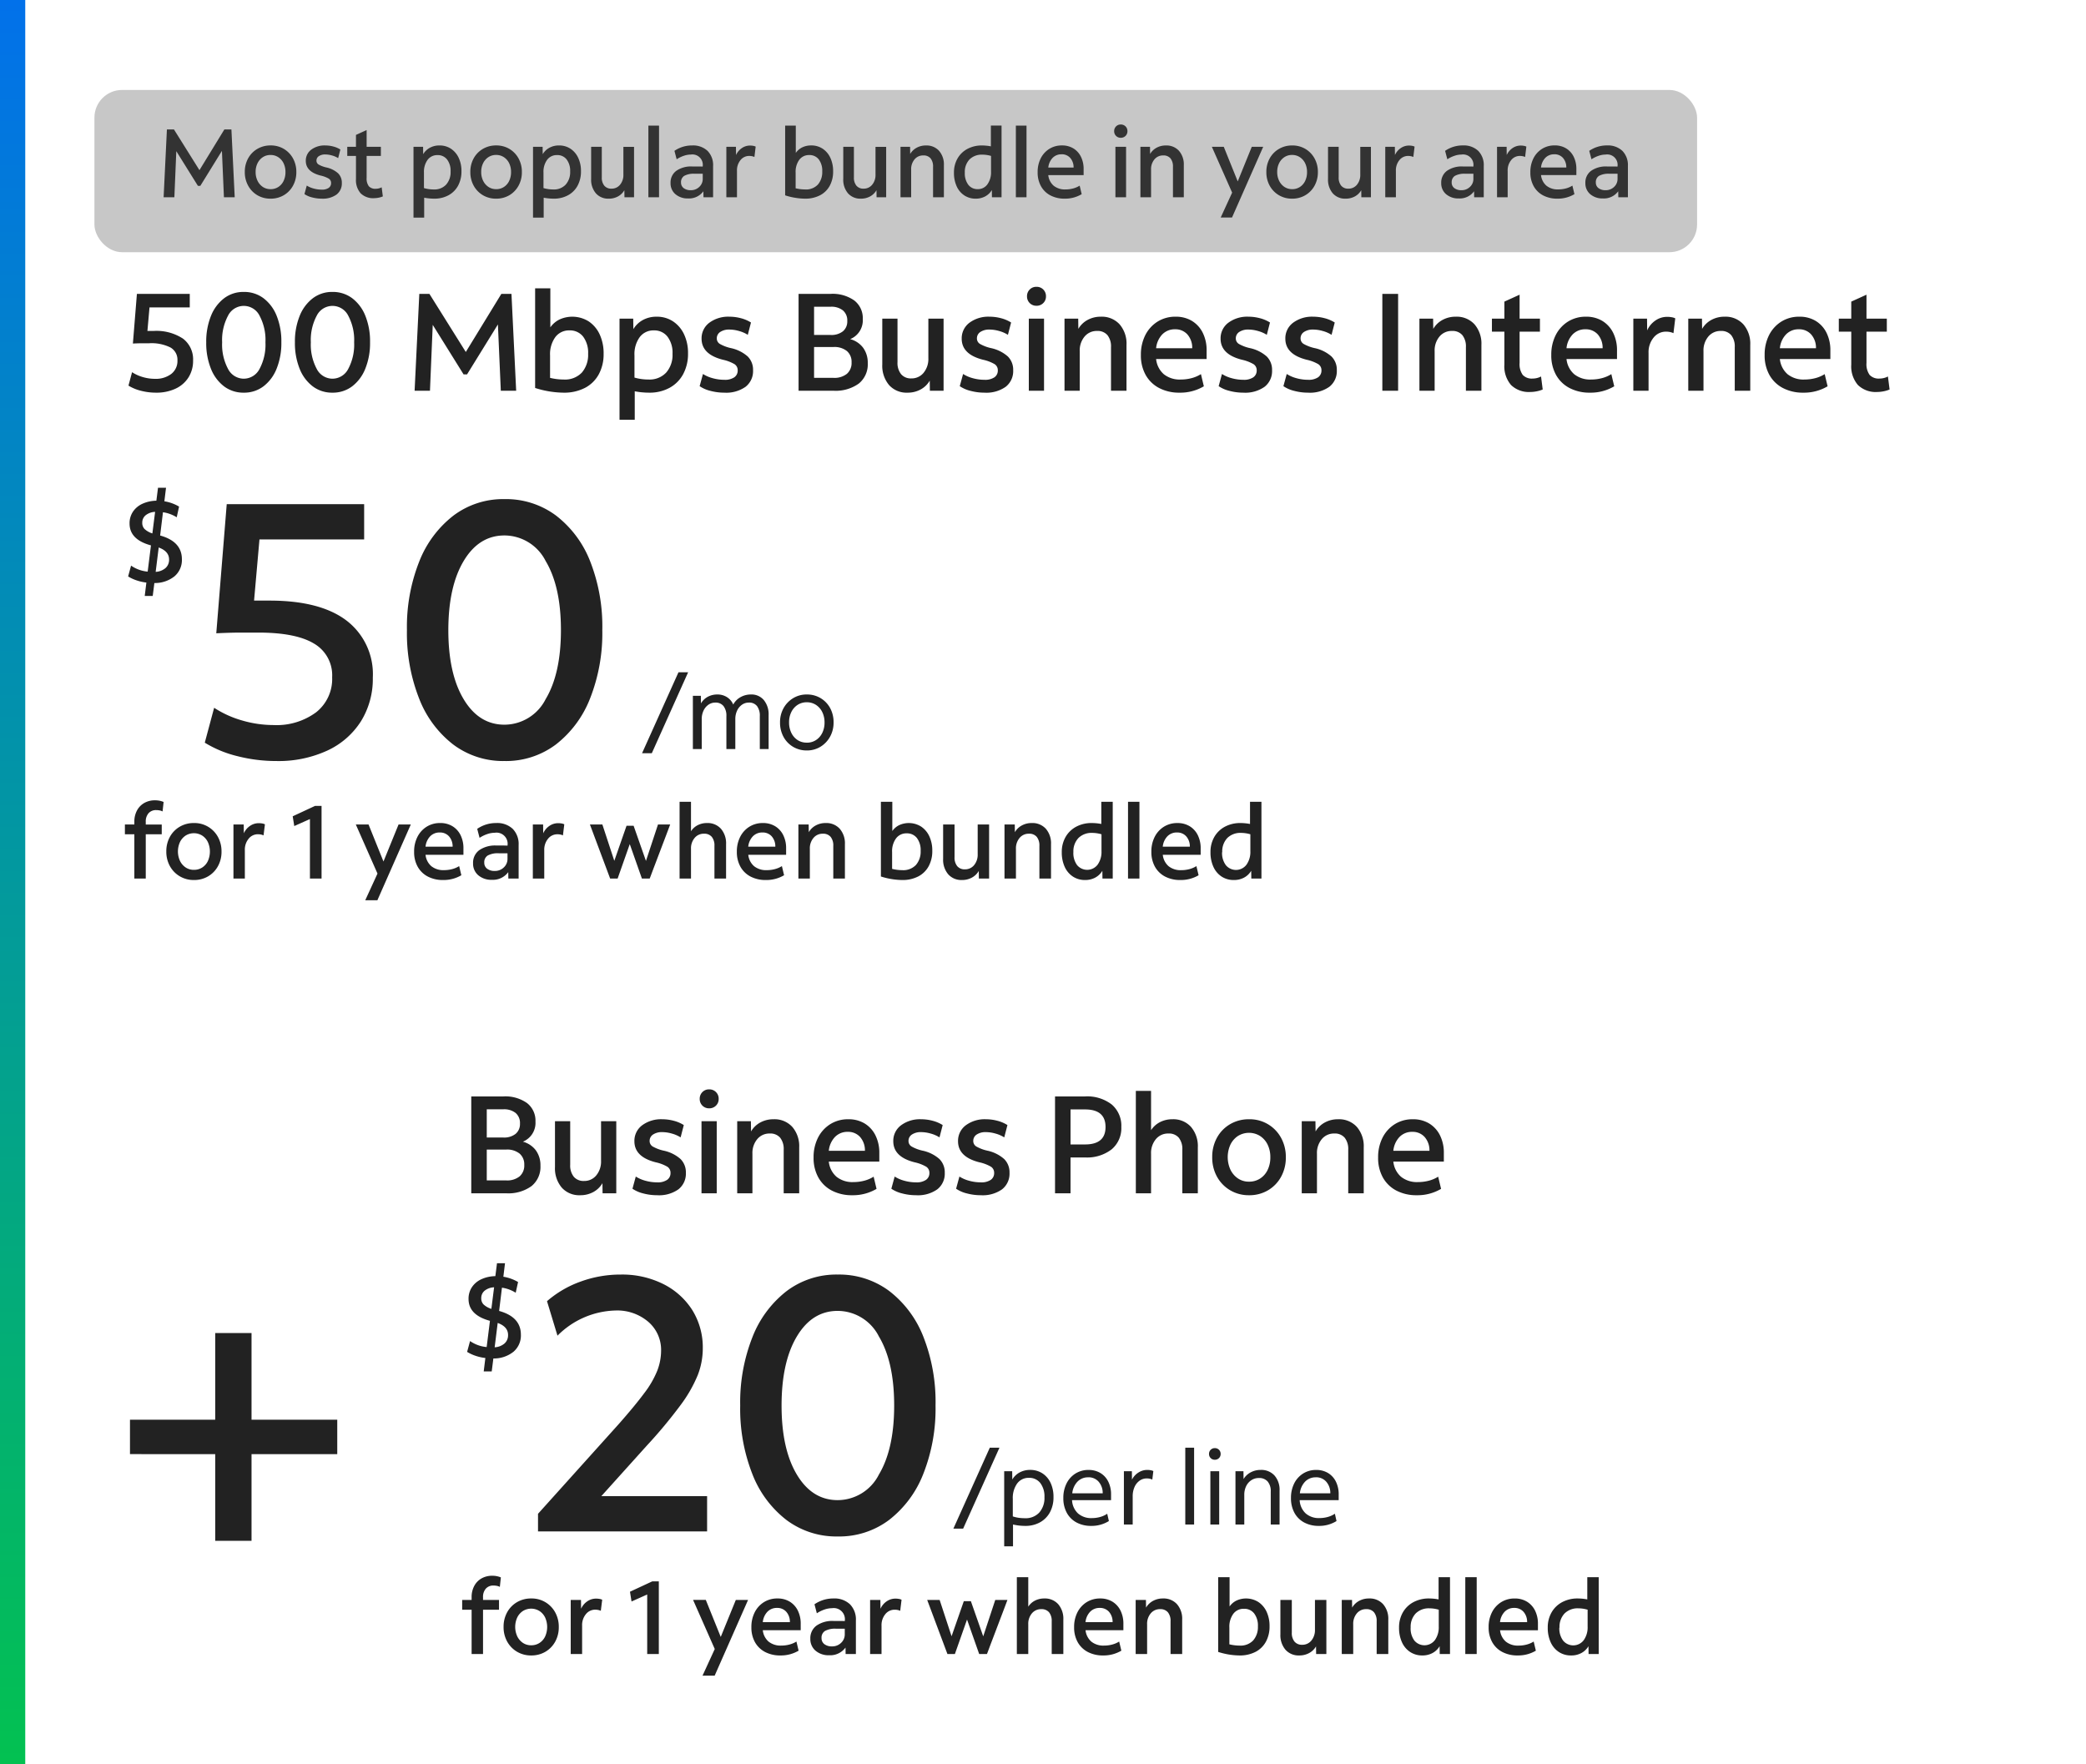 <svg xmlns="http://www.w3.org/2000/svg" xmlns:xlink="http://www.w3.org/1999/xlink" width="301.519" height="255" viewBox="0 0 301.519 255">
  <defs>
    <clipPath id="clip-path">
      <rect id="Rectangle_39742" data-name="Rectangle 39742" width="235" height="50" transform="translate(0 1071)" fill="#222"/>
    </clipPath>
    <linearGradient id="linear-gradient" x1="0.5" x2="0.5" y2="1" gradientUnits="objectBoundingBox">
      <stop offset="0" stop-color="#0271ea"/>
      <stop offset="1" stop-color="#03c151"/>
    </linearGradient>
  </defs>
  <g id="Group_71332" data-name="Group 71332" transform="translate(-2910.882 1786)">
    <g id="Copy" transform="translate(2881.15 -2140.253)">
      <g id="Group_71168" data-name="Group 71168" transform="translate(-0.249 2.94)">
        <g id="Price_Lockup" data-name="Price Lockup" transform="translate(23.5 -43)">
          <g id="Voice" transform="translate(73 -551.732)">
            <path id="Path_83891" data-name="Path 83891" d="M1.65,16V9.6H.285V8.185H1.65V7.8a3.386,3.386,0,0,1,.375-1.627A2.714,2.714,0,0,1,3.075,5.08,3.092,3.092,0,0,1,4.65,4.69a3.322,3.322,0,0,1,.637.06,3.006,3.006,0,0,1,.592.18L5.73,6.3a1.491,1.491,0,0,0-.435-.15,2.6,2.6,0,0,0-.48-.045,1.418,1.418,0,0,0-1.11.45A1.794,1.794,0,0,0,3.3,7.8v.39H5.61V9.6H3.3V16Zm8.61.21a3.927,3.927,0,0,1-2.048-.54A3.869,3.869,0,0,1,6.788,14.2a4.276,4.276,0,0,1-.517-2.115A4.276,4.276,0,0,1,6.788,9.97,3.814,3.814,0,0,1,8.212,8.507a3.97,3.97,0,0,1,2.048-.533,3.859,3.859,0,0,1,3.472,2.01A4.276,4.276,0,0,1,14.25,12.1a4.276,4.276,0,0,1-.517,2.115,3.831,3.831,0,0,1-1.417,1.462A3.959,3.959,0,0,1,10.26,16.21Zm0-1.47a2.17,2.17,0,0,0,1.2-.337,2.267,2.267,0,0,0,.818-.937,3.349,3.349,0,0,0,0-2.738,2.331,2.331,0,0,0-.818-.938,2.267,2.267,0,0,0-2.392-.007,2.352,2.352,0,0,0-.818.93,3.272,3.272,0,0,0,0,2.738,2.4,2.4,0,0,0,.818.945A2.1,2.1,0,0,0,10.26,14.74ZM15.975,16V8.185H17.46l.015,1.275a2.556,2.556,0,0,1,.885-1.065,2.217,2.217,0,0,1,1.29-.4,2.681,2.681,0,0,1,.5.045,1.27,1.27,0,0,1,.375.12L20.325,9.76a1.673,1.673,0,0,0-.4-.128,2.261,2.261,0,0,0-.413-.037,1.7,1.7,0,0,0-1.342.645,2.484,2.484,0,0,0-.548,1.665V16ZM27.03,16V7.4L24.765,8.41,24.54,7l3.225-1.5h.945V16Zm7.995,3.135,1.77-3.855-3.135-7.1H35.5l2.16,5.355L39.84,8.185h1.77l-4.83,10.95ZM46.29,16.21a4.662,4.662,0,0,1-2.22-.5,3.567,3.567,0,0,1-1.463-1.418,4.316,4.316,0,0,1-.517-2.16,4.646,4.646,0,0,1,.48-2.16A3.684,3.684,0,0,1,43.9,8.507a3.6,3.6,0,0,1,1.958-.533,3.332,3.332,0,0,1,1.77.458,3.127,3.127,0,0,1,1.17,1.282,4.213,4.213,0,0,1,.42,1.935v.915H43.74a2.519,2.519,0,0,0,.833,1.642,2.752,2.752,0,0,0,1.838.577,4.551,4.551,0,0,0,1.177-.15A3.624,3.624,0,0,0,48.6,14.2l.315,1.32A5.019,5.019,0,0,1,46.29,16.21Zm-.495-6.87a1.867,1.867,0,0,0-1.388.555,2.516,2.516,0,0,0-.667,1.5h3.915a2.185,2.185,0,0,0-.525-1.5A1.728,1.728,0,0,0,45.795,9.34Zm7.545,6.84a2.888,2.888,0,0,1-1.98-.66,2.188,2.188,0,0,1-.75-1.725A2.241,2.241,0,0,1,51.5,11.9a4,4,0,0,1,2.475-.675h.87q.375,0,.75.015v-.06a1.611,1.611,0,0,0-1.845-1.8,3.379,3.379,0,0,0-1.1.195,4.845,4.845,0,0,0-1.1.54L51.21,8.815a4.758,4.758,0,0,1,2.745-.84,3.257,3.257,0,0,1,2.385.84,3.131,3.131,0,0,1,.855,2.34V16H55.71l-.015-.93A2.734,2.734,0,0,1,53.34,16.18ZM52.23,13.7a1.054,1.054,0,0,0,.412.878,1.742,1.742,0,0,0,1.1.322,1.825,1.825,0,0,0,1.313-.51,1.658,1.658,0,0,0,.532-1.245v-.8H54.33a3.044,3.044,0,0,0-1.6.323A1.131,1.131,0,0,0,52.23,13.7ZM59.25,16V8.185h1.485L60.75,9.46a2.556,2.556,0,0,1,.885-1.065,2.217,2.217,0,0,1,1.29-.4,2.681,2.681,0,0,1,.495.045,1.27,1.27,0,0,1,.375.12L63.6,9.76a1.673,1.673,0,0,0-.4-.128A2.261,2.261,0,0,0,62.79,9.6a1.7,1.7,0,0,0-1.343.645A2.484,2.484,0,0,0,60.9,11.9V16Zm11.175,0L67.5,8.185h1.8l1.725,5.25,1.77-5.07h1.02L75.6,13.45l1.74-5.265H79.1q-.075.2-.292.78t-.533,1.41q-.315.825-.653,1.717t-.652,1.717q-.315.825-.533,1.41T76.14,16H75.015L73.26,11.02,71.505,16ZM80.46,16V4.9h1.65V9.16a2.532,2.532,0,0,1,.975-.878,2.884,2.884,0,0,1,1.335-.307,2.578,2.578,0,0,1,2.018.825,3.217,3.217,0,0,1,.743,2.235V16H85.5V11.275a1.969,1.969,0,0,0-.382-1.3,1.392,1.392,0,0,0-1.132-.457,1.7,1.7,0,0,0-1.35.608,2.334,2.334,0,0,0-.525,1.582V16Zm12.48.21a4.662,4.662,0,0,1-2.22-.5,3.568,3.568,0,0,1-1.463-1.418,4.316,4.316,0,0,1-.518-2.16,4.646,4.646,0,0,1,.48-2.16,3.684,3.684,0,0,1,1.327-1.462A3.6,3.6,0,0,1,92.5,7.975a3.332,3.332,0,0,1,1.77.458,3.127,3.127,0,0,1,1.17,1.282,4.213,4.213,0,0,1,.42,1.935v.915H90.39a2.519,2.519,0,0,0,.833,1.642,2.752,2.752,0,0,0,1.837.577,4.551,4.551,0,0,0,1.178-.15A3.624,3.624,0,0,0,95.25,14.2l.315,1.32A5.019,5.019,0,0,1,92.94,16.21Zm-.5-6.87a1.867,1.867,0,0,0-1.387.555,2.516,2.516,0,0,0-.668,1.5h3.915a2.185,2.185,0,0,0-.525-1.5A1.728,1.728,0,0,0,92.445,9.34ZM97.635,16V8.185H99.12l.015,1.11a2.578,2.578,0,0,1,1-.968,2.941,2.941,0,0,1,1.448-.352,2.6,2.6,0,0,1,2.025.825,3.2,3.2,0,0,1,.75,2.235V16h-1.68V11.275a1.969,1.969,0,0,0-.382-1.3,1.392,1.392,0,0,0-1.132-.457,1.7,1.7,0,0,0-1.35.608,2.334,2.334,0,0,0-.525,1.582V16Zm14.985.21a10.41,10.41,0,0,1-3.06-.51V4.9h1.65V9.13a2.617,2.617,0,0,1,1-.855,3.346,3.346,0,0,1,3.173.218,3.409,3.409,0,0,1,1.185,1.417,4.881,4.881,0,0,1,.42,2.085,4.563,4.563,0,0,1-.518,2.212,3.6,3.6,0,0,1-1.493,1.477A4.906,4.906,0,0,1,112.62,16.21Zm.03-1.425a2.514,2.514,0,0,0,1.98-.757A2.943,2.943,0,0,0,115.305,12a2.9,2.9,0,0,0-.54-1.86,1.8,1.8,0,0,0-1.485-.675,1.843,1.843,0,0,0-1.53.727,3.142,3.142,0,0,0-.57,1.988V14.6A6.16,6.16,0,0,0,112.65,14.785Zm8.64,1.425a2.537,2.537,0,0,1-2-.825,3.238,3.238,0,0,1-.735-2.235V8.185h1.65V12.91a1.943,1.943,0,0,0,.39,1.3,1.378,1.378,0,0,0,1.11.457,1.665,1.665,0,0,0,1.327-.608,2.356,2.356,0,0,0,.518-1.582V8.185h1.65V16H123.72l-.015-1.1a2.538,2.538,0,0,1-.99.96A2.918,2.918,0,0,1,121.29,16.21Zm6.135-.21V8.185h1.485l.015,1.11a2.578,2.578,0,0,1,1-.968,2.941,2.941,0,0,1,1.447-.352A2.6,2.6,0,0,1,133.4,8.8a3.2,3.2,0,0,1,.75,2.235V16h-1.68V11.275a1.969,1.969,0,0,0-.382-1.3,1.392,1.392,0,0,0-1.133-.457,1.7,1.7,0,0,0-1.35.608,2.334,2.334,0,0,0-.525,1.582V16Zm11.655.21a3.15,3.15,0,0,1-1.77-.5,3.3,3.3,0,0,1-1.185-1.41,4.97,4.97,0,0,1-.42-2.108,4.331,4.331,0,0,1,.548-2.2,3.837,3.837,0,0,1,1.53-1.485,4.7,4.7,0,0,1,2.272-.533,7.588,7.588,0,0,1,1.365.135V4.9h1.65V16h-1.485l-.015-1.125a2.658,2.658,0,0,1-1.035.99A3.036,3.036,0,0,1,139.08,16.21Zm-1.7-4.02a2.933,2.933,0,0,0,.54,1.868,1.9,1.9,0,0,0,2.962-.06,3.185,3.185,0,0,0,.563-1.973V9.6a4.793,4.793,0,0,0-1.335-.2,2.675,2.675,0,0,0-2,.743A2.8,2.8,0,0,0,137.385,12.19Zm7.9,3.81V4.9h1.65V16Zm7.575.21a4.662,4.662,0,0,1-2.22-.5,3.567,3.567,0,0,1-1.462-1.418,4.316,4.316,0,0,1-.518-2.16,4.646,4.646,0,0,1,.48-2.16,3.684,3.684,0,0,1,1.327-1.462,3.6,3.6,0,0,1,1.958-.533,3.332,3.332,0,0,1,1.77.458,3.127,3.127,0,0,1,1.17,1.282,4.213,4.213,0,0,1,.42,1.935v.915h-5.475a2.519,2.519,0,0,0,.833,1.642,2.752,2.752,0,0,0,1.837.577,4.551,4.551,0,0,0,1.178-.15,3.624,3.624,0,0,0,1.012-.435l.315,1.32A5.019,5.019,0,0,1,152.865,16.21Zm-.5-6.87a1.867,1.867,0,0,0-1.387.555,2.516,2.516,0,0,0-.667,1.5h3.915a2.185,2.185,0,0,0-.525-1.5A1.728,1.728,0,0,0,152.37,9.34Zm8.22,6.87a3.15,3.15,0,0,1-1.77-.5,3.3,3.3,0,0,1-1.185-1.41,4.97,4.97,0,0,1-.42-2.108,4.331,4.331,0,0,1,.548-2.2,3.837,3.837,0,0,1,1.53-1.485,4.7,4.7,0,0,1,2.272-.533,7.588,7.588,0,0,1,1.365.135V4.9h1.65V16H163.1l-.015-1.125a2.658,2.658,0,0,1-1.035.99A3.036,3.036,0,0,1,160.59,16.21Zm-1.7-4.02a2.933,2.933,0,0,0,.54,1.868A1.9,1.9,0,0,0,162.4,14a3.185,3.185,0,0,0,.563-1.973V9.6a4.793,4.793,0,0,0-1.335-.2,2.675,2.675,0,0,0-2,.743A2.8,2.8,0,0,0,158.9,12.19Z" transform="translate(0 1169.11)" fill="#222"/>
            <g id="Price_component" data-name="Price component" transform="translate(0 1123.8)">
              <g id="Group_59582" data-name="Group 59582" transform="translate(0 1.5)">
                <g id="Mask_Group_28890" data-name="Mask Group 28890" transform="translate(0 -1072.5)" clip-path="url(#clip-path)">
                  <g id="Group_59580" data-name="Group 59580" transform="translate(0 1060.594)">
                    <path id="_99_mo_for_24_mos_" data-name="99/mo for 24 mos*" d="M.285.6,5.55-11.1H6.945L1.695.6ZM7.631,3.15V-7.7H8.786l.015,1.2A2.747,2.747,0,0,1,9.859-7.523a3.1,3.1,0,0,1,1.523-.368,3.176,3.176,0,0,1,1.778.5,3.3,3.3,0,0,1,1.177,1.372,4.694,4.694,0,0,1,.42,2.048,4.529,4.529,0,0,1-.51,2.2A3.629,3.629,0,0,1,12.821-.323,4.284,4.284,0,0,1,10.676.2,7.807,7.807,0,0,1,8.906,0V3.15ZM8.876-3.7V-1.17a5.039,5.039,0,0,0,.855.2,6.582,6.582,0,0,0,.9.06,2.669,2.669,0,0,0,2.07-.818,3.169,3.169,0,0,0,.75-2.227,3.177,3.177,0,0,0-.6-2.04,2,2,0,0,0-1.65-.75,2.029,2.029,0,0,0-1.695.818A3.563,3.563,0,0,0,8.876-3.7ZM20.2.2A4.365,4.365,0,0,1,18.075-.3a3.445,3.445,0,0,1-1.4-1.4,4.365,4.365,0,0,1-.495-2.122,4.607,4.607,0,0,1,.465-2.115,3.549,3.549,0,0,1,1.29-1.432,3.482,3.482,0,0,1,1.89-.518,3.251,3.251,0,0,1,1.71.443A2.989,2.989,0,0,1,22.673-6.2a4.093,4.093,0,0,1,.405,1.868v.81h-5.64a2.8,2.8,0,0,0,.855,1.913,2.85,2.85,0,0,0,1.995.683,4.512,4.512,0,0,0,1.193-.157,3.472,3.472,0,0,0,1.042-.473L22.763-.5A4.709,4.709,0,0,1,20.2.2Zm-.42-7.02a2.087,2.087,0,0,0-1.56.63,2.846,2.846,0,0,0-.75,1.68h4.4a2.471,2.471,0,0,0-.585-1.673A1.916,1.916,0,0,0,19.778-6.825ZM24.934,0V-7.7h1.155L26.1-6.48a2.567,2.567,0,0,1,.915-1.02,2.348,2.348,0,0,1,1.305-.39,2.561,2.561,0,0,1,.487.045,1.5,1.5,0,0,1,.383.12l-.15,1.23a1.859,1.859,0,0,0-.81-.165,1.747,1.747,0,0,0-1.035.33,2.192,2.192,0,0,0-.727.915,3.268,3.268,0,0,0-.263,1.35V0Zm8.873,0V-11.1h1.275V0Zm4.271-9.36a.814.814,0,0,1-.6-.24.814.814,0,0,1-.24-.6.814.814,0,0,1,.24-.6.814.814,0,0,1,.6-.24.814.814,0,0,1,.6.24.814.814,0,0,1,.24.6.814.814,0,0,1-.24.6A.814.814,0,0,1,38.078-9.36ZM37.433,0V-7.7h1.275V0ZM41.06,0V-7.7h1.155L42.23-6.57a2.659,2.659,0,0,1,1.028-.968A3,3,0,0,1,44.7-7.89a2.572,2.572,0,0,1,1.995.8A3.108,3.108,0,0,1,47.435-4.9V0H46.16V-4.755a2.154,2.154,0,0,0-.442-1.455,1.606,1.606,0,0,0-1.283-.51,1.925,1.925,0,0,0-1.08.315,2.138,2.138,0,0,0-.75.862,2.831,2.831,0,0,0-.27,1.267V0ZM53.1.2A4.365,4.365,0,0,1,50.979-.3a3.445,3.445,0,0,1-1.4-1.4,4.365,4.365,0,0,1-.495-2.122,4.607,4.607,0,0,1,.465-2.115,3.549,3.549,0,0,1,1.29-1.432,3.482,3.482,0,0,1,1.89-.518,3.251,3.251,0,0,1,1.71.443A2.989,2.989,0,0,1,55.576-6.2a4.093,4.093,0,0,1,.405,1.868v.81h-5.64A2.8,2.8,0,0,0,51.2-1.613a2.85,2.85,0,0,0,1.995.683,4.512,4.512,0,0,0,1.193-.157,3.472,3.472,0,0,0,1.042-.473L55.666-.5A4.709,4.709,0,0,1,53.1.2Zm-.42-7.02a2.087,2.087,0,0,0-1.56.63,2.846,2.846,0,0,0-.75,1.68h4.4a2.471,2.471,0,0,0-.585-1.673A1.916,1.916,0,0,0,52.681-6.825Z" transform="translate(71 53)" fill="#222"/>
                    <path id="_21" data-name="21" d="M1.248,0V-2.548L12.9-15.5q2.34-2.652,3.692-4.472a13.859,13.859,0,0,0,1.9-3.276,8.11,8.11,0,0,0,.546-2.86,5.346,5.346,0,0,0-1.846-4.186,6.9,6.9,0,0,0-4.758-1.638,12.228,12.228,0,0,0-8.372,3.64L2.548-33.28A15.21,15.21,0,0,1,7.41-36.114a16.8,16.8,0,0,1,5.8-1.014A13.28,13.28,0,0,1,19.37-35.75a10.517,10.517,0,0,1,4.186,3.77,10.211,10.211,0,0,1,1.508,5.564,10.6,10.6,0,0,1-.728,3.822,19.781,19.781,0,0,1-2.47,4.316,69.894,69.894,0,0,1-4.914,5.9L10.4-5.1H25.688V0ZM44.564.728A12.012,12.012,0,0,1,37.18-1.638a15.383,15.383,0,0,1-4.94-6.63A25.79,25.79,0,0,1,30.472-18.2a25.642,25.642,0,0,1,1.768-9.88,15.572,15.572,0,0,1,4.94-6.656,11.925,11.925,0,0,1,7.384-2.392A12.093,12.093,0,0,1,52-34.762a15.4,15.4,0,0,1,4.94,6.6A25.743,25.743,0,0,1,58.708-18.2,25.642,25.642,0,0,1,56.94-8.32,15.572,15.572,0,0,1,52-1.664,12,12,0,0,1,44.564.728Zm0-5.252a6.7,6.7,0,0,0,5.954-3.692q2.21-3.692,2.21-9.984t-2.21-9.984a6.7,6.7,0,0,0-5.954-3.692q-3.692,0-5.9,3.692T36.452-18.2q0,6.292,2.21,9.984T44.564-4.524Z" transform="translate(10 54)" fill="#222"/>
                    <path id="_" data-name="$" d="M3.4,1.87,3.638-.068A6.7,6.7,0,0,1,2.2-.391,5.742,5.742,0,0,1,1-.952l.425-1.564a4.966,4.966,0,0,0,2.4.867L4.3-5.44Q1.207-6.273,1.207-8.6a3.006,3.006,0,0,1,.484-1.7,3.274,3.274,0,0,1,1.36-1.148,5.031,5.031,0,0,1,2.031-.45l.238-1.87H6.477l-.238,1.955a6.088,6.088,0,0,1,2.125.765L8.024-9.5a5.12,5.12,0,0,0-1.989-.731L5.627-6.868Q8.772-6,8.772-3.434A3.081,3.081,0,0,1,7.7-.969,4.521,4.521,0,0,1,4.794,0L4.556,1.87ZM3.043-8.7a1.242,1.242,0,0,0,.332.893,2.966,2.966,0,0,0,1.13.638L4.9-10.285a2.339,2.339,0,0,0-1.36.484A1.365,1.365,0,0,0,3.043-8.7ZM6.919-3.4q0-1.19-1.5-1.734L4.981-1.615a2.375,2.375,0,0,0,1.428-.553A1.593,1.593,0,0,0,6.919-3.4Z" transform="translate(0 29)" fill="#222"/>
                  </g>
                </g>
              </g>
            </g>
            <path id="Path_83889" data-name="Path 83889" d="M1.6,21V7H6.24a5.408,5.408,0,0,1,3.42.96,3.217,3.217,0,0,1,1.22,2.68,2.926,2.926,0,0,1-1.82,2.9,3.459,3.459,0,0,1,1.88,1.26,3.652,3.652,0,0,1,.66,2.22,3.561,3.561,0,0,1-1.29,2.94A5.715,5.715,0,0,1,6.64,21ZM6.24,8.86H3.84v4.08h2.4a2.671,2.671,0,0,0,1.77-.53,1.84,1.84,0,0,0,.63-1.49,1.887,1.887,0,0,0-.63-1.53A2.671,2.671,0,0,0,6.24,8.86Zm.42,5.82H3.84v4.46H6.66a2.872,2.872,0,0,0,1.92-.58,2.062,2.062,0,0,0,.68-1.66,2.038,2.038,0,0,0-.68-1.64A2.872,2.872,0,0,0,6.66,14.68Zm10.68,6.6a3.382,3.382,0,0,1-2.66-1.1,4.317,4.317,0,0,1-.98-2.98V10.58h2.2v6.3a2.59,2.59,0,0,0,.52,1.73,1.838,1.838,0,0,0,1.48.61,2.22,2.22,0,0,0,1.77-.81,3.141,3.141,0,0,0,.69-2.11V10.58h2.2V21H20.58l-.02-1.46a3.384,3.384,0,0,1-1.32,1.28A3.89,3.89,0,0,1,17.34,21.28Zm11.14,0a7.844,7.844,0,0,1-2.02-.26,4.726,4.726,0,0,1-1.56-.68l.48-1.76a5,5,0,0,0,1.41.61,6.3,6.3,0,0,0,1.69.23,2.4,2.4,0,0,0,1.43-.36,1.171,1.171,0,0,0,.49-1,1.033,1.033,0,0,0-.46-.9,5.776,5.776,0,0,0-1.68-.64q-3.08-.78-3.08-3.04a2.8,2.8,0,0,1,1.11-2.3,4.58,4.58,0,0,1,2.93-.88,6.418,6.418,0,0,1,1.65.22,5.036,5.036,0,0,1,1.45.62l-.46,1.78a4.575,4.575,0,0,0-1.26-.55,5.072,5.072,0,0,0-1.38-.21,2.287,2.287,0,0,0-1.35.35,1.089,1.089,0,0,0-.49.93.92.92,0,0,0,.45.8,5.747,5.747,0,0,0,1.59.6,5.336,5.336,0,0,1,2.43,1.21,2.693,2.693,0,0,1,.77,1.99,2.867,2.867,0,0,1-1.08,2.39A4.845,4.845,0,0,1,28.48,21.28Zm7.5-12.56a1.333,1.333,0,0,1-1.36-1.36,1.341,1.341,0,0,1,.39-.99,1.317,1.317,0,0,1,.97-.39,1.334,1.334,0,0,1,1.38,1.38,1.317,1.317,0,0,1-.39.97A1.341,1.341,0,0,1,35.98,8.72ZM34.88,21V10.58h2.2V21Zm5.16,0V10.58h1.98l.02,1.48a3.437,3.437,0,0,1,1.33-1.29,3.921,3.921,0,0,1,1.93-.47A3.469,3.469,0,0,1,48,11.4a4.262,4.262,0,0,1,1,2.98V21H46.76V14.7a2.625,2.625,0,0,0-.51-1.73,1.856,1.856,0,0,0-1.51-.61,2.27,2.27,0,0,0-1.8.81,3.112,3.112,0,0,0-.7,2.11V21Zm16.64.28a6.216,6.216,0,0,1-2.96-.67,4.757,4.757,0,0,1-1.95-1.89,5.755,5.755,0,0,1-.69-2.88,6.2,6.2,0,0,1,.64-2.88,4.912,4.912,0,0,1,1.77-1.95,4.8,4.8,0,0,1,2.61-.71,4.443,4.443,0,0,1,2.36.61,4.169,4.169,0,0,1,1.56,1.71,5.617,5.617,0,0,1,.56,2.58v1.22h-7.3a3.358,3.358,0,0,0,1.11,2.19,3.669,3.669,0,0,0,2.45.77,6.068,6.068,0,0,0,1.57-.2,4.832,4.832,0,0,0,1.35-.58l.42,1.76A6.692,6.692,0,0,1,56.68,21.28Zm-.66-9.16a2.489,2.489,0,0,0-1.85.74,3.354,3.354,0,0,0-.89,2H58.5a2.913,2.913,0,0,0-.7-2A2.3,2.3,0,0,0,56.02,12.12Zm9.88,9.16a7.844,7.844,0,0,1-2.02-.26,4.726,4.726,0,0,1-1.56-.68l.48-1.76a5,5,0,0,0,1.41.61,6.3,6.3,0,0,0,1.69.23,2.4,2.4,0,0,0,1.43-.36,1.171,1.171,0,0,0,.49-1,1.033,1.033,0,0,0-.46-.9,5.776,5.776,0,0,0-1.68-.64q-3.08-.78-3.08-3.04a2.8,2.8,0,0,1,1.11-2.3,4.58,4.58,0,0,1,2.93-.88,6.418,6.418,0,0,1,1.65.22,5.036,5.036,0,0,1,1.45.62l-.46,1.78a4.574,4.574,0,0,0-1.26-.55,5.072,5.072,0,0,0-1.38-.21,2.287,2.287,0,0,0-1.35.35,1.089,1.089,0,0,0-.49.93.92.92,0,0,0,.45.8,5.746,5.746,0,0,0,1.59.6,5.336,5.336,0,0,1,2.43,1.21,2.693,2.693,0,0,1,.77,1.99,2.867,2.867,0,0,1-1.08,2.39A4.845,4.845,0,0,1,65.9,21.28Zm9.36,0a7.844,7.844,0,0,1-2.02-.26,4.726,4.726,0,0,1-1.56-.68l.48-1.76a5,5,0,0,0,1.41.61,6.3,6.3,0,0,0,1.69.23,2.4,2.4,0,0,0,1.43-.36,1.171,1.171,0,0,0,.49-1,1.033,1.033,0,0,0-.46-.9,5.776,5.776,0,0,0-1.68-.64q-3.08-.78-3.08-3.04a2.8,2.8,0,0,1,1.11-2.3A4.58,4.58,0,0,1,76,10.3a6.418,6.418,0,0,1,1.65.22,5.036,5.036,0,0,1,1.45.62l-.46,1.78a4.574,4.574,0,0,0-1.26-.55A5.072,5.072,0,0,0,76,12.16a2.287,2.287,0,0,0-1.35.35,1.089,1.089,0,0,0-.49.93.92.92,0,0,0,.45.8,5.746,5.746,0,0,0,1.59.6,5.336,5.336,0,0,1,2.43,1.21,2.693,2.693,0,0,1,.77,1.99,2.867,2.867,0,0,1-1.08,2.39A4.845,4.845,0,0,1,75.26,21.28ZM85.98,21V7h4.34a5.792,5.792,0,0,1,3.86,1.17,4.031,4.031,0,0,1,1.38,3.25,3.982,3.982,0,0,1-1.4,3.23,5.807,5.807,0,0,1-3.84,1.17h-2.1V21ZM90.32,8.88h-2.1v5.06h2.1q2.96,0,2.96-2.52Q93.28,8.88,90.32,8.88ZM97.66,21V6.2h2.2v5.68a3.376,3.376,0,0,1,1.3-1.17,3.845,3.845,0,0,1,1.78-.41,3.437,3.437,0,0,1,2.69,1.1,4.289,4.289,0,0,1,.99,2.98V21h-2.24V14.7a2.625,2.625,0,0,0-.51-1.73,1.856,1.856,0,0,0-1.51-.61,2.271,2.271,0,0,0-1.8.81,3.112,3.112,0,0,0-.7,2.11V21Zm16.36.28a5.236,5.236,0,0,1-2.73-.72,5.159,5.159,0,0,1-1.9-1.96,5.7,5.7,0,0,1-.69-2.82,5.7,5.7,0,0,1,.69-2.82,5.086,5.086,0,0,1,1.9-1.95,5.293,5.293,0,0,1,2.73-.71,5.146,5.146,0,0,1,4.63,2.68,5.7,5.7,0,0,1,.69,2.82,5.7,5.7,0,0,1-.69,2.82,5.108,5.108,0,0,1-1.89,1.95A5.278,5.278,0,0,1,114.02,21.28Zm0-1.96a2.894,2.894,0,0,0,1.6-.45,3.023,3.023,0,0,0,1.09-1.25,4.1,4.1,0,0,0,.39-1.82,4.084,4.084,0,0,0-.39-1.83,3.108,3.108,0,0,0-1.09-1.25,3.023,3.023,0,0,0-3.19-.01,3.136,3.136,0,0,0-1.09,1.24,4.363,4.363,0,0,0,0,3.65,3.2,3.2,0,0,0,1.09,1.26A2.8,2.8,0,0,0,114.02,19.32ZM121.64,21V10.58h1.98l.02,1.48a3.437,3.437,0,0,1,1.33-1.29,3.921,3.921,0,0,1,1.93-.47,3.469,3.469,0,0,1,2.7,1.1,4.262,4.262,0,0,1,1,2.98V21h-2.24V14.7a2.625,2.625,0,0,0-.51-1.73,1.856,1.856,0,0,0-1.51-.61,2.271,2.271,0,0,0-1.8.81,3.112,3.112,0,0,0-.7,2.11V21Zm16.64.28a6.216,6.216,0,0,1-2.96-.67,4.757,4.757,0,0,1-1.95-1.89,5.755,5.755,0,0,1-.69-2.88,6.2,6.2,0,0,1,.64-2.88,4.912,4.912,0,0,1,1.77-1.95,4.8,4.8,0,0,1,2.61-.71,4.443,4.443,0,0,1,2.36.61,4.169,4.169,0,0,1,1.56,1.71,5.617,5.617,0,0,1,.56,2.58v1.22h-7.3a3.358,3.358,0,0,0,1.11,2.19,3.669,3.669,0,0,0,2.45.77,6.068,6.068,0,0,0,1.57-.2,4.832,4.832,0,0,0,1.35-.58l.42,1.76A6.692,6.692,0,0,1,138.28,21.28Zm-.66-9.16a2.489,2.489,0,0,0-1.85.74,3.354,3.354,0,0,0-.89,2h5.22a2.913,2.913,0,0,0-.7-2A2.3,2.3,0,0,0,137.62,12.12Z" transform="translate(0 1097.52)" fill="#222"/>
          </g>
          <path id="Path_83890" data-name="Path 83890" d="M18.34,30.22V42.75H6.02v4.97H18.34V60.25h5.25V47.72H35.98V42.75H23.59V30.22Z" transform="translate(19.249 556.768)" fill="#222"/>
          <g id="Internet" transform="translate(24.25 -667.732)">
            <path id="Path_83888" data-name="Path 83888" d="M1.65,16V9.6H.285V8.185H1.65V7.8a3.386,3.386,0,0,1,.375-1.627A2.714,2.714,0,0,1,3.075,5.08,3.092,3.092,0,0,1,4.65,4.69a3.322,3.322,0,0,1,.637.06,3.006,3.006,0,0,1,.592.18L5.73,6.3a1.491,1.491,0,0,0-.435-.15,2.6,2.6,0,0,0-.48-.045,1.418,1.418,0,0,0-1.11.45A1.794,1.794,0,0,0,3.3,7.8v.39H5.61V9.6H3.3V16Zm8.61.21a3.927,3.927,0,0,1-2.048-.54A3.869,3.869,0,0,1,6.788,14.2a4.276,4.276,0,0,1-.517-2.115A4.276,4.276,0,0,1,6.788,9.97,3.814,3.814,0,0,1,8.212,8.507a3.97,3.97,0,0,1,2.048-.533,3.859,3.859,0,0,1,3.472,2.01A4.276,4.276,0,0,1,14.25,12.1a4.276,4.276,0,0,1-.517,2.115,3.831,3.831,0,0,1-1.417,1.462A3.959,3.959,0,0,1,10.26,16.21Zm0-1.47a2.17,2.17,0,0,0,1.2-.337,2.267,2.267,0,0,0,.818-.937,3.349,3.349,0,0,0,0-2.738,2.331,2.331,0,0,0-.818-.938,2.267,2.267,0,0,0-2.392-.007,2.352,2.352,0,0,0-.818.93,3.272,3.272,0,0,0,0,2.738,2.4,2.4,0,0,0,.818.945A2.1,2.1,0,0,0,10.26,14.74ZM15.975,16V8.185H17.46l.015,1.275a2.556,2.556,0,0,1,.885-1.065,2.217,2.217,0,0,1,1.29-.4,2.681,2.681,0,0,1,.5.045,1.27,1.27,0,0,1,.375.12L20.325,9.76a1.673,1.673,0,0,0-.4-.128,2.261,2.261,0,0,0-.413-.037,1.7,1.7,0,0,0-1.342.645,2.484,2.484,0,0,0-.548,1.665V16ZM27.03,16V7.4L24.765,8.41,24.54,7l3.225-1.5h.945V16Zm7.995,3.135,1.77-3.855-3.135-7.1H35.5l2.16,5.355L39.84,8.185h1.77l-4.83,10.95ZM46.29,16.21a4.662,4.662,0,0,1-2.22-.5,3.567,3.567,0,0,1-1.463-1.418,4.316,4.316,0,0,1-.517-2.16,4.646,4.646,0,0,1,.48-2.16A3.684,3.684,0,0,1,43.9,8.507a3.6,3.6,0,0,1,1.958-.533,3.332,3.332,0,0,1,1.77.458,3.127,3.127,0,0,1,1.17,1.282,4.213,4.213,0,0,1,.42,1.935v.915H43.74a2.519,2.519,0,0,0,.833,1.642,2.752,2.752,0,0,0,1.838.577,4.551,4.551,0,0,0,1.177-.15A3.624,3.624,0,0,0,48.6,14.2l.315,1.32A5.019,5.019,0,0,1,46.29,16.21Zm-.495-6.87a1.867,1.867,0,0,0-1.388.555,2.516,2.516,0,0,0-.667,1.5h3.915a2.185,2.185,0,0,0-.525-1.5A1.728,1.728,0,0,0,45.795,9.34Zm7.545,6.84a2.888,2.888,0,0,1-1.98-.66,2.188,2.188,0,0,1-.75-1.725A2.241,2.241,0,0,1,51.5,11.9a4,4,0,0,1,2.475-.675h.87q.375,0,.75.015v-.06a1.611,1.611,0,0,0-1.845-1.8,3.379,3.379,0,0,0-1.1.195,4.845,4.845,0,0,0-1.1.54L51.21,8.815a4.758,4.758,0,0,1,2.745-.84,3.257,3.257,0,0,1,2.385.84,3.131,3.131,0,0,1,.855,2.34V16H55.71l-.015-.93A2.734,2.734,0,0,1,53.34,16.18ZM52.23,13.7a1.054,1.054,0,0,0,.412.878,1.742,1.742,0,0,0,1.1.322,1.825,1.825,0,0,0,1.313-.51,1.658,1.658,0,0,0,.532-1.245v-.8H54.33a3.044,3.044,0,0,0-1.6.323A1.131,1.131,0,0,0,52.23,13.7ZM59.25,16V8.185h1.485L60.75,9.46a2.556,2.556,0,0,1,.885-1.065,2.217,2.217,0,0,1,1.29-.4,2.681,2.681,0,0,1,.495.045,1.27,1.27,0,0,1,.375.12L63.6,9.76a1.673,1.673,0,0,0-.4-.128A2.261,2.261,0,0,0,62.79,9.6a1.7,1.7,0,0,0-1.343.645A2.484,2.484,0,0,0,60.9,11.9V16Zm11.175,0L67.5,8.185h1.8l1.725,5.25,1.77-5.07h1.02L75.6,13.45l1.74-5.265H79.1q-.075.2-.292.78t-.533,1.41q-.315.825-.653,1.717t-.652,1.717q-.315.825-.533,1.41T76.14,16H75.015L73.26,11.02,71.505,16ZM80.46,16V4.9h1.65V9.16a2.532,2.532,0,0,1,.975-.878,2.884,2.884,0,0,1,1.335-.307,2.578,2.578,0,0,1,2.018.825,3.217,3.217,0,0,1,.743,2.235V16H85.5V11.275a1.969,1.969,0,0,0-.382-1.3,1.392,1.392,0,0,0-1.132-.457,1.7,1.7,0,0,0-1.35.608,2.334,2.334,0,0,0-.525,1.582V16Zm12.48.21a4.662,4.662,0,0,1-2.22-.5,3.568,3.568,0,0,1-1.463-1.418,4.316,4.316,0,0,1-.518-2.16,4.646,4.646,0,0,1,.48-2.16,3.684,3.684,0,0,1,1.327-1.462A3.6,3.6,0,0,1,92.5,7.975a3.332,3.332,0,0,1,1.77.458,3.127,3.127,0,0,1,1.17,1.282,4.213,4.213,0,0,1,.42,1.935v.915H90.39a2.519,2.519,0,0,0,.833,1.642,2.752,2.752,0,0,0,1.837.577,4.551,4.551,0,0,0,1.178-.15A3.624,3.624,0,0,0,95.25,14.2l.315,1.32A5.019,5.019,0,0,1,92.94,16.21Zm-.5-6.87a1.867,1.867,0,0,0-1.387.555,2.516,2.516,0,0,0-.668,1.5h3.915a2.185,2.185,0,0,0-.525-1.5A1.728,1.728,0,0,0,92.445,9.34ZM97.635,16V8.185H99.12l.015,1.11a2.578,2.578,0,0,1,1-.968,2.941,2.941,0,0,1,1.448-.352,2.6,2.6,0,0,1,2.025.825,3.2,3.2,0,0,1,.75,2.235V16h-1.68V11.275a1.969,1.969,0,0,0-.382-1.3,1.392,1.392,0,0,0-1.132-.457,1.7,1.7,0,0,0-1.35.608,2.334,2.334,0,0,0-.525,1.582V16Zm14.985.21a10.41,10.41,0,0,1-3.06-.51V4.9h1.65V9.13a2.617,2.617,0,0,1,1-.855,3.346,3.346,0,0,1,3.173.218,3.409,3.409,0,0,1,1.185,1.417,4.881,4.881,0,0,1,.42,2.085,4.563,4.563,0,0,1-.518,2.212,3.6,3.6,0,0,1-1.493,1.477A4.906,4.906,0,0,1,112.62,16.21Zm.03-1.425a2.514,2.514,0,0,0,1.98-.757A2.943,2.943,0,0,0,115.305,12a2.9,2.9,0,0,0-.54-1.86,1.8,1.8,0,0,0-1.485-.675,1.843,1.843,0,0,0-1.53.727,3.142,3.142,0,0,0-.57,1.988V14.6A6.16,6.16,0,0,0,112.65,14.785Zm8.64,1.425a2.537,2.537,0,0,1-2-.825,3.238,3.238,0,0,1-.735-2.235V8.185h1.65V12.91a1.943,1.943,0,0,0,.39,1.3,1.378,1.378,0,0,0,1.11.457,1.665,1.665,0,0,0,1.327-.608,2.356,2.356,0,0,0,.518-1.582V8.185h1.65V16H123.72l-.015-1.1a2.538,2.538,0,0,1-.99.96A2.918,2.918,0,0,1,121.29,16.21Zm6.135-.21V8.185h1.485l.015,1.11a2.578,2.578,0,0,1,1-.968,2.941,2.941,0,0,1,1.447-.352A2.6,2.6,0,0,1,133.4,8.8a3.2,3.2,0,0,1,.75,2.235V16h-1.68V11.275a1.969,1.969,0,0,0-.382-1.3,1.392,1.392,0,0,0-1.133-.457,1.7,1.7,0,0,0-1.35.608,2.334,2.334,0,0,0-.525,1.582V16Zm11.655.21a3.15,3.15,0,0,1-1.77-.5,3.3,3.3,0,0,1-1.185-1.41,4.97,4.97,0,0,1-.42-2.108,4.331,4.331,0,0,1,.548-2.2,3.837,3.837,0,0,1,1.53-1.485,4.7,4.7,0,0,1,2.272-.533,7.588,7.588,0,0,1,1.365.135V4.9h1.65V16h-1.485l-.015-1.125a2.658,2.658,0,0,1-1.035.99A3.036,3.036,0,0,1,139.08,16.21Zm-1.7-4.02a2.933,2.933,0,0,0,.54,1.868,1.9,1.9,0,0,0,2.962-.06,3.185,3.185,0,0,0,.563-1.973V9.6a4.793,4.793,0,0,0-1.335-.2,2.675,2.675,0,0,0-2,.743A2.8,2.8,0,0,0,137.385,12.19Zm7.9,3.81V4.9h1.65V16Zm7.575.21a4.662,4.662,0,0,1-2.22-.5,3.567,3.567,0,0,1-1.462-1.418,4.316,4.316,0,0,1-.518-2.16,4.646,4.646,0,0,1,.48-2.16,3.684,3.684,0,0,1,1.327-1.462,3.6,3.6,0,0,1,1.958-.533,3.332,3.332,0,0,1,1.77.458,3.127,3.127,0,0,1,1.17,1.282,4.213,4.213,0,0,1,.42,1.935v.915h-5.475a2.519,2.519,0,0,0,.833,1.642,2.752,2.752,0,0,0,1.837.577,4.551,4.551,0,0,0,1.178-.15,3.624,3.624,0,0,0,1.012-.435l.315,1.32A5.019,5.019,0,0,1,152.865,16.21Zm-.5-6.87a1.867,1.867,0,0,0-1.387.555,2.516,2.516,0,0,0-.667,1.5h3.915a2.185,2.185,0,0,0-.525-1.5A1.728,1.728,0,0,0,152.37,9.34Zm8.22,6.87a3.15,3.15,0,0,1-1.77-.5,3.3,3.3,0,0,1-1.185-1.41,4.97,4.97,0,0,1-.42-2.108,4.331,4.331,0,0,1,.548-2.2,3.837,3.837,0,0,1,1.53-1.485,4.7,4.7,0,0,1,2.272-.533,7.588,7.588,0,0,1,1.365.135V4.9h1.65V16H163.1l-.015-1.125a2.658,2.658,0,0,1-1.035.99A3.036,3.036,0,0,1,160.59,16.21Zm-1.7-4.02a2.933,2.933,0,0,0,.54,1.868A1.9,1.9,0,0,0,162.4,14a3.185,3.185,0,0,0,.563-1.973V9.6a4.793,4.793,0,0,0-1.335-.2,2.675,2.675,0,0,0-2,.743A2.8,2.8,0,0,0,158.9,12.19Z" transform="translate(0 1173.03)" fill="#222"/>
            <g id="Price_component-2" data-name="Price component" transform="translate(0 1127.72)">
              <g id="Group_59582-2" data-name="Group 59582" transform="translate(0 1.5)">
                <g id="Mask_Group_28890-2" data-name="Mask Group 28890" transform="translate(0 -1072.5)" clip-path="url(#clip-path)">
                  <g id="Group_59580-2" data-name="Group 59580" transform="translate(-0.249 1060.594)">
                    <path id="_99_mo_for_24_mos_2" data-name="99/mo for 24 mos*" d="M.285.6,5.55-11.1H6.945L1.695.6ZM7.631,0V-7.7H8.786L8.8-6.6a2.513,2.513,0,0,1,.975-.952,2.883,2.883,0,0,1,1.41-.338,2.522,2.522,0,0,1,1.372.383,2.331,2.331,0,0,1,.908,1.073,2.663,2.663,0,0,1,1.057-1.073,3.031,3.031,0,0,1,1.507-.383,2.318,2.318,0,0,1,1.86.81,3.242,3.242,0,0,1,.69,2.175V0H17.306V-4.755a2.291,2.291,0,0,0-.4-1.455,1.423,1.423,0,0,0-1.185-.51,1.712,1.712,0,0,0-1,.315,2.127,2.127,0,0,0-.7.855,2.847,2.847,0,0,0-.255,1.23V0H12.476V-4.755a2.261,2.261,0,0,0-.413-1.455,1.444,1.444,0,0,0-1.192-.51A1.712,1.712,0,0,0,9.866-6.4a2.127,2.127,0,0,0-.7.855,2.847,2.847,0,0,0-.255,1.23V0ZM24.1.2A3.8,3.8,0,0,1,22.11-.33a3.747,3.747,0,0,1-1.38-1.44,4.26,4.26,0,0,1-.5-2.085,4.137,4.137,0,0,1,.51-2.063,3.875,3.875,0,0,1,1.387-1.44A3.727,3.727,0,0,1,24.1-7.89a3.8,3.8,0,0,1,1.988.525,3.761,3.761,0,0,1,1.38,1.432,4.248,4.248,0,0,1,.5,2.092,4.148,4.148,0,0,1-.51,2.055,3.878,3.878,0,0,1-1.38,1.448A3.716,3.716,0,0,1,24.1.2Zm0-1.125A2.383,2.383,0,0,0,25.425-1.3a2.579,2.579,0,0,0,.907-1.035,3.309,3.309,0,0,0,.33-1.5,3.344,3.344,0,0,0-.33-1.515,2.579,2.579,0,0,0-.907-1.035A2.383,2.383,0,0,0,24.1-6.765a2.383,2.383,0,0,0-1.327.375,2.591,2.591,0,0,0-.907,1.028,3.3,3.3,0,0,0-.33,1.507,3.344,3.344,0,0,0,.33,1.515A2.579,2.579,0,0,0,22.77-1.3,2.383,2.383,0,0,0,24.1-.93Z" transform="translate(75 53)" fill="#222"/>
                    <path id="_21-2" data-name="21" d="M12.428.728a22.663,22.663,0,0,1-5.616-.7A16.39,16.39,0,0,1,2.08-1.924L3.432-6.968A14.845,14.845,0,0,0,7.514-5.122a16.224,16.224,0,0,0,4.5.65,9.6,9.6,0,0,0,6.162-1.846,6.132,6.132,0,0,0,2.314-5.07,5.291,5.291,0,0,0-2.626-4.862q-2.626-1.586-8.034-1.586h-2.5q-1.508,0-3.588.1L5.252-36.4H25.116v5.1H9.984l-.78,8.84H11.44q7.332,0,11.128,2.886a9.737,9.737,0,0,1,3.8,8.242,11.62,11.62,0,0,1-1.716,6.318A11.406,11.406,0,0,1,19.786-.78,16.849,16.849,0,0,1,12.428.728ZM45.4.728a12.012,12.012,0,0,1-7.384-2.366,15.383,15.383,0,0,1-4.94-6.63A25.79,25.79,0,0,1,31.3-18.2a25.642,25.642,0,0,1,1.768-9.88,15.572,15.572,0,0,1,4.94-6.656A11.925,11.925,0,0,1,45.4-37.128a12.093,12.093,0,0,1,7.436,2.366,15.4,15.4,0,0,1,4.94,6.6A25.743,25.743,0,0,1,59.54-18.2a25.642,25.642,0,0,1-1.768,9.88,15.572,15.572,0,0,1-4.94,6.656A12,12,0,0,1,45.4.728Zm0-5.252A6.7,6.7,0,0,0,51.35-8.216q2.21-3.692,2.21-9.984t-2.21-9.984A6.7,6.7,0,0,0,45.4-31.876q-3.692,0-5.9,3.692T37.284-18.2q0,6.292,2.21,9.984T45.4-4.524Z" transform="translate(10 54)" fill="#222"/>
                    <path id="_2" data-name="$" d="M3.4,1.87,3.638-.068A6.7,6.7,0,0,1,2.2-.391,5.742,5.742,0,0,1,1-.952l.425-1.564a4.966,4.966,0,0,0,2.4.867L4.3-5.44Q1.207-6.273,1.207-8.6a3.006,3.006,0,0,1,.484-1.7,3.274,3.274,0,0,1,1.36-1.148,5.031,5.031,0,0,1,2.031-.45l.238-1.87H6.477l-.238,1.955a6.088,6.088,0,0,1,2.125.765L8.024-9.5a5.12,5.12,0,0,0-1.989-.731L5.627-6.868Q8.772-6,8.772-3.434A3.081,3.081,0,0,1,7.7-.969,4.521,4.521,0,0,1,4.794,0L4.556,1.87ZM3.043-8.7a1.242,1.242,0,0,0,.332.893,2.966,2.966,0,0,0,1.13.638L4.9-10.285a2.339,2.339,0,0,0-1.36.484A1.365,1.365,0,0,0,3.043-8.7ZM6.919-3.4q0-1.19-1.5-1.734L4.981-1.615a2.375,2.375,0,0,0,1.428-.553A1.593,1.593,0,0,0,6.919-3.4Z" transform="translate(0 29)" fill="#222"/>
                  </g>
                </g>
              </g>
            </g>
            <path id="Path_83887" data-name="Path 83887" d="M4.78,21.28a8.717,8.717,0,0,1-2.16-.27A6.3,6.3,0,0,1,.8,20.26l.52-1.94a5.71,5.71,0,0,0,1.57.71,6.24,6.24,0,0,0,1.73.25,3.691,3.691,0,0,0,2.37-.71,2.358,2.358,0,0,0,.89-1.95,2.035,2.035,0,0,0-1.01-1.87,6.127,6.127,0,0,0-3.09-.61H2.82q-.58,0-1.38.04L2.02,7H9.66V8.96H3.84l-.3,3.4H4.4a6.991,6.991,0,0,1,4.28,1.11,3.745,3.745,0,0,1,1.46,3.17,4.469,4.469,0,0,1-.66,2.43A4.387,4.387,0,0,1,7.61,20.7,6.481,6.481,0,0,1,4.78,21.28Zm12.68,0a4.62,4.62,0,0,1-2.84-.91,5.916,5.916,0,0,1-1.9-2.55A9.919,9.919,0,0,1,12.04,14a9.862,9.862,0,0,1,.68-3.8,5.989,5.989,0,0,1,1.9-2.56,4.586,4.586,0,0,1,2.84-.92,4.651,4.651,0,0,1,2.86.91,5.924,5.924,0,0,1,1.9,2.54A9.9,9.9,0,0,1,22.9,14a9.862,9.862,0,0,1-.68,3.8,5.989,5.989,0,0,1-1.9,2.56A4.617,4.617,0,0,1,17.46,21.28Zm0-2.02a2.577,2.577,0,0,0,2.29-1.42A7.452,7.452,0,0,0,20.6,14a7.452,7.452,0,0,0-.85-3.84,2.54,2.54,0,0,0-4.56,0A7.452,7.452,0,0,0,14.34,14a7.452,7.452,0,0,0,.85,3.84A2.563,2.563,0,0,0,17.46,19.26Zm12.82,2.02a4.62,4.62,0,0,1-2.84-.91,5.916,5.916,0,0,1-1.9-2.55A9.919,9.919,0,0,1,24.86,14a9.862,9.862,0,0,1,.68-3.8,5.989,5.989,0,0,1,1.9-2.56,4.586,4.586,0,0,1,2.84-.92,4.651,4.651,0,0,1,2.86.91,5.924,5.924,0,0,1,1.9,2.54A9.9,9.9,0,0,1,35.72,14a9.862,9.862,0,0,1-.68,3.8,5.989,5.989,0,0,1-1.9,2.56A4.617,4.617,0,0,1,30.28,21.28Zm0-2.02a2.577,2.577,0,0,0,2.29-1.42A7.452,7.452,0,0,0,33.42,14a7.452,7.452,0,0,0-.85-3.84,2.54,2.54,0,0,0-4.56,0A7.452,7.452,0,0,0,27.16,14a7.452,7.452,0,0,0,.85,3.84A2.563,2.563,0,0,0,30.28,19.26ZM42.16,21l.68-14H44.3l5.26,8.4L54.7,7h1.46l.68,14H54.62l-.42-9.58-4.46,7.22h-.5l-4.46-7.16L44.38,21Zm21.5.28a13.88,13.88,0,0,1-4.08-.68V6.2h2.2v5.64a3.489,3.489,0,0,1,1.33-1.14,4.462,4.462,0,0,1,4.23.29,4.545,4.545,0,0,1,1.58,1.89,6.508,6.508,0,0,1,.56,2.78,6.084,6.084,0,0,1-.69,2.95,4.8,4.8,0,0,1-1.99,1.97A6.541,6.541,0,0,1,63.66,21.28Zm.04-1.9a3.352,3.352,0,0,0,2.64-1.01,3.924,3.924,0,0,0,.9-2.71,3.867,3.867,0,0,0-.72-2.48,2.4,2.4,0,0,0-1.98-.9,2.458,2.458,0,0,0-2.04.97,4.19,4.19,0,0,0-.76,2.65v3.24A8.213,8.213,0,0,0,63.7,19.38Zm8.08,5.82V10.58h1.98l.02,1.52a3.6,3.6,0,0,1,1.39-1.33,4.078,4.078,0,0,1,1.97-.47,4.19,4.19,0,0,1,2.38.68,4.557,4.557,0,0,1,1.59,1.87,6.3,6.3,0,0,1,.57,2.75,6.157,6.157,0,0,1-.7,3,4.9,4.9,0,0,1-1.97,1.98,6.013,6.013,0,0,1-2.95.7,10.991,10.991,0,0,1-2.08-.2V25.2Zm2.16-9.32V19.1a7.252,7.252,0,0,0,2.04.28,3.28,3.28,0,0,0,2.54-1,3.862,3.862,0,0,0,.92-2.72,3.83,3.83,0,0,0-.73-2.48,2.4,2.4,0,0,0-1.97-.9,2.458,2.458,0,0,0-2.04.97A4.155,4.155,0,0,0,73.94,15.88Zm13,5.4a7.844,7.844,0,0,1-2.02-.26,4.726,4.726,0,0,1-1.56-.68l.48-1.76a5,5,0,0,0,1.41.61,6.3,6.3,0,0,0,1.69.23,2.4,2.4,0,0,0,1.43-.36,1.171,1.171,0,0,0,.49-1,1.033,1.033,0,0,0-.46-.9,5.776,5.776,0,0,0-1.68-.64q-3.08-.78-3.08-3.04a2.8,2.8,0,0,1,1.11-2.3,4.58,4.58,0,0,1,2.93-.88,6.418,6.418,0,0,1,1.65.22,5.036,5.036,0,0,1,1.45.62l-.46,1.78a4.574,4.574,0,0,0-1.26-.55,5.072,5.072,0,0,0-1.38-.21,2.287,2.287,0,0,0-1.35.35,1.089,1.089,0,0,0-.49.93.92.92,0,0,0,.45.8,5.746,5.746,0,0,0,1.59.6,5.336,5.336,0,0,1,2.43,1.21,2.693,2.693,0,0,1,.77,1.99A2.867,2.867,0,0,1,90,20.43,4.845,4.845,0,0,1,86.94,21.28ZM97.66,21V7h4.64a5.408,5.408,0,0,1,3.42.96,3.217,3.217,0,0,1,1.22,2.68,2.926,2.926,0,0,1-1.82,2.9A3.459,3.459,0,0,1,107,14.8a3.652,3.652,0,0,1,.66,2.22,3.561,3.561,0,0,1-1.29,2.94A5.715,5.715,0,0,1,102.7,21ZM102.3,8.86H99.9v4.08h2.4a2.671,2.671,0,0,0,1.77-.53,1.84,1.84,0,0,0,.63-1.49,1.887,1.887,0,0,0-.63-1.53A2.671,2.671,0,0,0,102.3,8.86Zm.42,5.82H99.9v4.46h2.82a2.872,2.872,0,0,0,1.92-.58,2.062,2.062,0,0,0,.68-1.66,2.038,2.038,0,0,0-.68-1.64A2.872,2.872,0,0,0,102.72,14.68Zm10.68,6.6a3.382,3.382,0,0,1-2.66-1.1,4.317,4.317,0,0,1-.98-2.98V10.58h2.2v6.3a2.59,2.59,0,0,0,.52,1.73,1.838,1.838,0,0,0,1.48.61,2.22,2.22,0,0,0,1.77-.81,3.141,3.141,0,0,0,.69-2.11V10.58h2.2V21h-1.98l-.02-1.46a3.384,3.384,0,0,1-1.32,1.28A3.89,3.89,0,0,1,113.4,21.28Zm11.14,0a7.844,7.844,0,0,1-2.02-.26,4.726,4.726,0,0,1-1.56-.68l.48-1.76a5,5,0,0,0,1.41.61,6.3,6.3,0,0,0,1.69.23,2.4,2.4,0,0,0,1.43-.36,1.171,1.171,0,0,0,.49-1,1.033,1.033,0,0,0-.46-.9,5.776,5.776,0,0,0-1.68-.64q-3.08-.78-3.08-3.04a2.8,2.8,0,0,1,1.11-2.3,4.58,4.58,0,0,1,2.93-.88,6.418,6.418,0,0,1,1.65.22,5.036,5.036,0,0,1,1.45.62l-.46,1.78a4.574,4.574,0,0,0-1.26-.55,5.072,5.072,0,0,0-1.38-.21,2.287,2.287,0,0,0-1.35.35,1.089,1.089,0,0,0-.49.93.92.92,0,0,0,.45.8,5.746,5.746,0,0,0,1.59.6,5.336,5.336,0,0,1,2.43,1.21,2.693,2.693,0,0,1,.77,1.99,2.867,2.867,0,0,1-1.08,2.39A4.845,4.845,0,0,1,124.54,21.28Zm7.5-12.56a1.333,1.333,0,0,1-1.36-1.36,1.341,1.341,0,0,1,.39-.99,1.317,1.317,0,0,1,.97-.39,1.334,1.334,0,0,1,1.38,1.38,1.317,1.317,0,0,1-.39.97A1.341,1.341,0,0,1,132.04,8.72ZM130.94,21V10.58h2.2V21Zm5.16,0V10.58h1.98l.02,1.48a3.437,3.437,0,0,1,1.33-1.29,3.921,3.921,0,0,1,1.93-.47,3.469,3.469,0,0,1,2.7,1.1,4.262,4.262,0,0,1,1,2.98V21h-2.24V14.7a2.625,2.625,0,0,0-.51-1.73,1.856,1.856,0,0,0-1.51-.61,2.27,2.27,0,0,0-1.8.81,3.112,3.112,0,0,0-.7,2.11V21Zm16.64.28a6.216,6.216,0,0,1-2.96-.67,4.757,4.757,0,0,1-1.95-1.89,5.755,5.755,0,0,1-.69-2.88,6.2,6.2,0,0,1,.64-2.88,4.912,4.912,0,0,1,1.77-1.95,4.8,4.8,0,0,1,2.61-.71,4.443,4.443,0,0,1,2.36.61,4.169,4.169,0,0,1,1.56,1.71,5.617,5.617,0,0,1,.56,2.58v1.22h-7.3a3.358,3.358,0,0,0,1.11,2.19,3.669,3.669,0,0,0,2.45.77,6.068,6.068,0,0,0,1.57-.2,4.832,4.832,0,0,0,1.35-.58l.42,1.76A6.692,6.692,0,0,1,152.74,21.28Zm-.66-9.16a2.489,2.489,0,0,0-1.85.74,3.354,3.354,0,0,0-.89,2h5.22a2.913,2.913,0,0,0-.7-2A2.3,2.3,0,0,0,152.08,12.12Zm9.88,9.16a7.844,7.844,0,0,1-2.02-.26,4.726,4.726,0,0,1-1.56-.68l.48-1.76a5,5,0,0,0,1.41.61,6.3,6.3,0,0,0,1.69.23,2.4,2.4,0,0,0,1.43-.36,1.171,1.171,0,0,0,.49-1,1.033,1.033,0,0,0-.46-.9,5.776,5.776,0,0,0-1.68-.64q-3.08-.78-3.08-3.04a2.8,2.8,0,0,1,1.11-2.3,4.58,4.58,0,0,1,2.93-.88,6.418,6.418,0,0,1,1.65.22,5.036,5.036,0,0,1,1.45.62l-.46,1.78a4.575,4.575,0,0,0-1.26-.55,5.072,5.072,0,0,0-1.38-.21,2.287,2.287,0,0,0-1.35.35,1.089,1.089,0,0,0-.49.93.92.92,0,0,0,.45.8,5.747,5.747,0,0,0,1.59.6,5.336,5.336,0,0,1,2.43,1.21,2.693,2.693,0,0,1,.77,1.99,2.867,2.867,0,0,1-1.08,2.39A4.845,4.845,0,0,1,161.96,21.28Zm9.36,0a7.844,7.844,0,0,1-2.02-.26,4.726,4.726,0,0,1-1.56-.68l.48-1.76a5,5,0,0,0,1.41.61,6.3,6.3,0,0,0,1.69.23,2.4,2.4,0,0,0,1.43-.36,1.171,1.171,0,0,0,.49-1,1.033,1.033,0,0,0-.46-.9,5.776,5.776,0,0,0-1.68-.64q-3.08-.78-3.08-3.04a2.8,2.8,0,0,1,1.11-2.3,4.58,4.58,0,0,1,2.93-.88,6.418,6.418,0,0,1,1.65.22,5.036,5.036,0,0,1,1.45.62l-.46,1.78a4.575,4.575,0,0,0-1.26-.55,5.072,5.072,0,0,0-1.38-.21,2.287,2.287,0,0,0-1.35.35,1.089,1.089,0,0,0-.49.93.92.92,0,0,0,.45.8,5.747,5.747,0,0,0,1.59.6,5.336,5.336,0,0,1,2.43,1.21,2.693,2.693,0,0,1,.77,1.99,2.867,2.867,0,0,1-1.08,2.39A4.845,4.845,0,0,1,171.32,21.28ZM182.04,21V7h2.28V21Zm5.36,0V10.58h1.98l.02,1.48a3.437,3.437,0,0,1,1.33-1.29,3.921,3.921,0,0,1,1.93-.47,3.469,3.469,0,0,1,2.7,1.1,4.262,4.262,0,0,1,1,2.98V21h-2.24V14.7a2.625,2.625,0,0,0-.51-1.73,1.856,1.856,0,0,0-1.51-.61,2.27,2.27,0,0,0-1.8.81,3.112,3.112,0,0,0-.7,2.11V21Zm16.04.18a3.682,3.682,0,0,1-2.8-1.01,4.125,4.125,0,0,1-.96-2.95V12.46h-1.8V10.58h1.8V8.12l2.2-1v3.46h2.94v1.88h-2.94v4.52a2.664,2.664,0,0,0,.45,1.73,1.776,1.776,0,0,0,1.43.53,2.591,2.591,0,0,0,.65-.08,2.531,2.531,0,0,0,.57-.22l.24,1.88a4.138,4.138,0,0,1-.85.26A4.657,4.657,0,0,1,203.44,21.18Zm8.62.1a6.216,6.216,0,0,1-2.96-.67,4.757,4.757,0,0,1-1.95-1.89,5.755,5.755,0,0,1-.69-2.88,6.2,6.2,0,0,1,.64-2.88,4.912,4.912,0,0,1,1.77-1.95,4.8,4.8,0,0,1,2.61-.71,4.443,4.443,0,0,1,2.36.61,4.169,4.169,0,0,1,1.56,1.71,5.617,5.617,0,0,1,.56,2.58v1.22h-7.3a3.358,3.358,0,0,0,1.11,2.19,3.669,3.669,0,0,0,2.45.77,6.068,6.068,0,0,0,1.57-.2,4.832,4.832,0,0,0,1.35-.58l.42,1.76A6.692,6.692,0,0,1,212.06,21.28Zm-.66-9.16a2.489,2.489,0,0,0-1.85.74,3.354,3.354,0,0,0-.89,2h5.22a2.913,2.913,0,0,0-.7-2A2.3,2.3,0,0,0,211.4,12.12ZM218.32,21V10.58h1.98l.02,1.7a3.409,3.409,0,0,1,1.18-1.42,2.956,2.956,0,0,1,1.72-.54,3.574,3.574,0,0,1,.66.06,1.694,1.694,0,0,1,.5.16l-.26,2.14a2.23,2.23,0,0,0-.53-.17,3.014,3.014,0,0,0-.55-.05,2.262,2.262,0,0,0-1.79.86,3.312,3.312,0,0,0-.73,2.22V21Zm7.94,0V10.58h1.98l.02,1.48a3.437,3.437,0,0,1,1.33-1.29,3.921,3.921,0,0,1,1.93-.47,3.469,3.469,0,0,1,2.7,1.1,4.262,4.262,0,0,1,1,2.98V21h-2.24V14.7a2.625,2.625,0,0,0-.51-1.73,1.856,1.856,0,0,0-1.51-.61,2.27,2.27,0,0,0-1.8.81,3.112,3.112,0,0,0-.7,2.11V21Zm16.64.28a6.216,6.216,0,0,1-2.96-.67,4.757,4.757,0,0,1-1.95-1.89,5.755,5.755,0,0,1-.69-2.88,6.2,6.2,0,0,1,.64-2.88,4.912,4.912,0,0,1,1.77-1.95,4.8,4.8,0,0,1,2.61-.71,4.443,4.443,0,0,1,2.36.61,4.169,4.169,0,0,1,1.56,1.71,5.617,5.617,0,0,1,.56,2.58v1.22h-7.3a3.358,3.358,0,0,0,1.11,2.19,3.669,3.669,0,0,0,2.45.77,6.068,6.068,0,0,0,1.57-.2,4.832,4.832,0,0,0,1.35-.58l.42,1.76A6.692,6.692,0,0,1,242.9,21.28Zm-.66-9.16a2.489,2.489,0,0,0-1.85.74,3.354,3.354,0,0,0-.89,2h5.22a2.913,2.913,0,0,0-.7-2A2.3,2.3,0,0,0,242.24,12.12Zm11.34,9.06a3.682,3.682,0,0,1-2.8-1.01,4.125,4.125,0,0,1-.96-2.95V12.46h-1.8V10.58h1.8V8.12l2.2-1v3.46h2.94v1.88h-2.94v4.52a2.664,2.664,0,0,0,.45,1.73,1.776,1.776,0,0,0,1.43.53,2.591,2.591,0,0,0,.65-.08,2.531,2.531,0,0,0,.57-.22l.24,1.88a4.138,4.138,0,0,1-.85.26A4.657,4.657,0,0,1,253.58,21.18Z" transform="translate(0 1097.52)" fill="#222"/>
          </g>
        </g>
      </g>
      <g id="Segment_tag" data-name="Segment tag" transform="translate(36 236.848)">
        <rect id="Rectangle_45860" data-name="Rectangle 45860" width="231.652" height="23.454" rx="4" transform="translate(7.382 130.405)" fill="#c7c7c7"/>
        <path id="Path_83886" data-name="Path 83886" d="M.882,0l.476-9.8H2.38L6.062-3.92,9.66-9.8h1.022L11.158,0H9.6L9.31-6.706,6.188-1.652h-.35L2.716-6.664,2.436,0ZM16.338.2a3.665,3.665,0,0,1-1.911-.5A3.611,3.611,0,0,1,13.1-1.68a3.99,3.99,0,0,1-.483-1.974A3.99,3.99,0,0,1,13.1-5.628a3.56,3.56,0,0,1,1.33-1.365,3.7,3.7,0,0,1,1.911-.5,3.655,3.655,0,0,1,1.918.5,3.628,3.628,0,0,1,1.323,1.372,3.99,3.99,0,0,1,.483,1.974,3.99,3.99,0,0,1-.483,1.974A3.576,3.576,0,0,1,18.256-.3,3.7,3.7,0,0,1,16.338.2Zm0-1.372a2.026,2.026,0,0,0,1.12-.315,2.116,2.116,0,0,0,.763-.875,2.871,2.871,0,0,0,.273-1.274,2.859,2.859,0,0,0-.273-1.281,2.176,2.176,0,0,0-.763-.875,1.993,1.993,0,0,0-1.12-.322,1.992,1.992,0,0,0-1.113.315,2.195,2.195,0,0,0-.763.868,2.8,2.8,0,0,0-.28,1.281,2.81,2.81,0,0,0,.28,1.274,2.237,2.237,0,0,0,.763.882A1.96,1.96,0,0,0,16.338-1.176ZM23.744.2A5.491,5.491,0,0,1,22.33.014a3.308,3.308,0,0,1-1.092-.476l.336-1.232a3.5,3.5,0,0,0,.987.427,4.41,4.41,0,0,0,1.183.161,1.676,1.676,0,0,0,1-.252.82.82,0,0,0,.343-.7.723.723,0,0,0-.322-.63,4.043,4.043,0,0,0-1.176-.448q-2.156-.546-2.156-2.128a1.957,1.957,0,0,1,.777-1.61,3.206,3.206,0,0,1,2.051-.616,4.493,4.493,0,0,1,1.155.154,3.525,3.525,0,0,1,1.015.434L26.11-5.656a3.2,3.2,0,0,0-.882-.385,3.551,3.551,0,0,0-.966-.147,1.6,1.6,0,0,0-.945.245.762.762,0,0,0-.343.651.644.644,0,0,0,.315.56,4.023,4.023,0,0,0,1.113.42,3.735,3.735,0,0,1,1.7.847,1.885,1.885,0,0,1,.539,1.393A2.007,2.007,0,0,1,25.886-.4,3.392,3.392,0,0,1,23.744.2Zm7.574-.07a2.578,2.578,0,0,1-1.96-.707,2.887,2.887,0,0,1-.672-2.065V-5.978h-1.26V-7.294h1.26V-9.016l1.54-.7v2.422h2.058v1.316H30.226v3.164A1.865,1.865,0,0,0,30.541-1.6a1.243,1.243,0,0,0,1,.371A1.814,1.814,0,0,0,32-1.288a1.772,1.772,0,0,0,.4-.154l.168,1.316a2.9,2.9,0,0,1-.595.182A3.26,3.26,0,0,1,31.318.126ZM37,2.94V-7.294h1.386L38.4-6.23a2.519,2.519,0,0,1,.973-.931,2.854,2.854,0,0,1,1.379-.329,2.933,2.933,0,0,1,1.666.476A3.19,3.19,0,0,1,43.533-5.7a4.407,4.407,0,0,1,.4,1.925,4.31,4.31,0,0,1-.49,2.1A3.429,3.429,0,0,1,42.063-.294,4.209,4.209,0,0,1,40,.2a7.694,7.694,0,0,1-1.456-.14V2.94Zm1.512-6.524V-1.33a5.076,5.076,0,0,0,1.428.2,2.3,2.3,0,0,0,1.778-.7,2.7,2.7,0,0,0,.644-1.9,2.681,2.681,0,0,0-.511-1.736,1.683,1.683,0,0,0-1.379-.63,1.721,1.721,0,0,0-1.428.679A2.908,2.908,0,0,0,38.514-3.584ZM48.944.2a3.665,3.665,0,0,1-1.911-.5A3.611,3.611,0,0,1,45.7-1.68a3.99,3.99,0,0,1-.483-1.974A3.99,3.99,0,0,1,45.7-5.628a3.56,3.56,0,0,1,1.33-1.365,3.7,3.7,0,0,1,1.911-.5,3.655,3.655,0,0,1,1.918.5,3.628,3.628,0,0,1,1.323,1.372,3.99,3.99,0,0,1,.483,1.974,3.99,3.99,0,0,1-.483,1.974A3.576,3.576,0,0,1,50.862-.3,3.7,3.7,0,0,1,48.944.2Zm0-1.372a2.026,2.026,0,0,0,1.12-.315,2.116,2.116,0,0,0,.763-.875A2.871,2.871,0,0,0,51.1-3.64a2.859,2.859,0,0,0-.273-1.281,2.176,2.176,0,0,0-.763-.875,1.993,1.993,0,0,0-1.12-.322,1.992,1.992,0,0,0-1.113.315,2.195,2.195,0,0,0-.763.868,2.8,2.8,0,0,0-.28,1.281,2.81,2.81,0,0,0,.28,1.274,2.237,2.237,0,0,0,.763.882A1.96,1.96,0,0,0,48.944-1.176ZM54.278,2.94V-7.294h1.386l.014,1.064a2.519,2.519,0,0,1,.973-.931A2.854,2.854,0,0,1,58.03-7.49a2.933,2.933,0,0,1,1.666.476A3.19,3.19,0,0,1,60.809-5.7a4.407,4.407,0,0,1,.4,1.925,4.31,4.31,0,0,1-.49,2.1A3.429,3.429,0,0,1,59.339-.294,4.209,4.209,0,0,1,57.274.2a7.694,7.694,0,0,1-1.456-.14V2.94ZM55.79-3.584V-1.33a5.076,5.076,0,0,0,1.428.2A2.3,2.3,0,0,0,59-1.834a2.7,2.7,0,0,0,.644-1.9,2.681,2.681,0,0,0-.511-1.736A1.683,1.683,0,0,0,57.75-6.1a1.721,1.721,0,0,0-1.428.679A2.908,2.908,0,0,0,55.79-3.584ZM65.226.2a2.368,2.368,0,0,1-1.862-.77,3.022,3.022,0,0,1-.686-2.086V-7.294h1.54v4.41a1.813,1.813,0,0,0,.364,1.211,1.287,1.287,0,0,0,1.036.427,1.554,1.554,0,0,0,1.239-.567A2.2,2.2,0,0,0,67.34-3.29v-4h1.54V0H67.494L67.48-1.022a2.369,2.369,0,0,1-.924.9A2.723,2.723,0,0,1,65.226.2ZM70.952,0V-10.36h1.54V0Zm5.754.168a2.7,2.7,0,0,1-1.848-.616,2.043,2.043,0,0,1-.7-1.61,2.091,2.091,0,0,1,.826-1.764,3.735,3.735,0,0,1,2.31-.63h.812q.35,0,.7.014v-.056a1.5,1.5,0,0,0-1.722-1.68,3.154,3.154,0,0,0-1.022.182,4.522,4.522,0,0,0-1.022.5l-.322-1.218A4.441,4.441,0,0,1,77.28-7.49a3.04,3.04,0,0,1,2.226.784,2.922,2.922,0,0,1,.8,2.184V0H78.918L78.9-.868A2.552,2.552,0,0,1,76.706.168ZM75.67-2.142a.984.984,0,0,0,.385.819,1.626,1.626,0,0,0,1.029.3A1.7,1.7,0,0,0,78.309-1.5a1.548,1.548,0,0,0,.5-1.162V-3.4H77.63a2.841,2.841,0,0,0-1.491.3A1.055,1.055,0,0,0,75.67-2.142ZM82.222,0V-7.294h1.386l.014,1.19a2.386,2.386,0,0,1,.826-.994,2.069,2.069,0,0,1,1.2-.378,2.5,2.5,0,0,1,.462.042,1.186,1.186,0,0,1,.35.112l-.182,1.5a1.561,1.561,0,0,0-.371-.119,2.11,2.11,0,0,0-.385-.035,1.583,1.583,0,0,0-1.253.6,2.318,2.318,0,0,0-.511,1.554V0ZM93.576.2A9.09,9.09,0,0,1,92.2.077,9.059,9.059,0,0,1,90.72-.28V-10.36h1.54v3.948a2.442,2.442,0,0,1,.931-.8,2.887,2.887,0,0,1,1.3-.28,2.9,2.9,0,0,1,1.666.483,3.182,3.182,0,0,1,1.106,1.323,4.556,4.556,0,0,1,.392,1.946,4.259,4.259,0,0,1-.483,2.065A3.363,3.363,0,0,1,95.774-.294,4.579,4.579,0,0,1,93.576.2Zm.028-1.33a2.346,2.346,0,0,0,1.848-.707,2.746,2.746,0,0,0,.63-1.9,2.707,2.707,0,0,0-.5-1.736,1.678,1.678,0,0,0-1.386-.63,1.721,1.721,0,0,0-1.428.679,2.933,2.933,0,0,0-.532,1.855V-1.3A5.749,5.749,0,0,0,93.6-1.134ZM101.668.2a2.368,2.368,0,0,1-1.862-.77A3.022,3.022,0,0,1,99.12-2.66V-7.294h1.54v4.41a1.813,1.813,0,0,0,.364,1.211,1.287,1.287,0,0,0,1.036.427,1.554,1.554,0,0,0,1.239-.567,2.2,2.2,0,0,0,.483-1.477v-4h1.54V0h-1.386l-.014-1.022a2.369,2.369,0,0,1-.924.9A2.723,2.723,0,0,1,101.668.2Zm5.726-.2V-7.294h1.386l.014,1.036a2.406,2.406,0,0,1,.931-.9,2.745,2.745,0,0,1,1.351-.329,2.428,2.428,0,0,1,1.89.77,2.984,2.984,0,0,1,.7,2.086V0H112.1V-4.41a1.838,1.838,0,0,0-.357-1.211,1.3,1.3,0,0,0-1.057-.427,1.589,1.589,0,0,0-1.26.567A2.178,2.178,0,0,0,108.934-4V0Zm10.878.2a2.94,2.94,0,0,1-1.652-.469,3.077,3.077,0,0,1-1.106-1.316,4.639,4.639,0,0,1-.392-1.967,4.042,4.042,0,0,1,.511-2.051,3.581,3.581,0,0,1,1.428-1.386,4.382,4.382,0,0,1,2.121-.5,7.082,7.082,0,0,1,1.274.126v-3H122V0H120.61L120.6-1.05a2.481,2.481,0,0,1-.966.924A2.833,2.833,0,0,1,118.272.2ZM116.69-3.556a2.737,2.737,0,0,0,.5,1.743,1.656,1.656,0,0,0,1.372.637,1.662,1.662,0,0,0,1.393-.693,2.973,2.973,0,0,0,.525-1.841V-5.978a4.473,4.473,0,0,0-1.246-.182,2.5,2.5,0,0,0-1.869.693A2.613,2.613,0,0,0,116.69-3.556ZM124.068,0V-10.36h1.54V0Zm7.07.2a4.352,4.352,0,0,1-2.072-.469A3.33,3.33,0,0,1,127.7-1.6a4.028,4.028,0,0,1-.483-2.016,4.336,4.336,0,0,1,.448-2.016A3.438,3.438,0,0,1,128.9-6.993a3.361,3.361,0,0,1,1.827-.5,3.11,3.11,0,0,1,1.652.427,2.918,2.918,0,0,1,1.092,1.2,3.932,3.932,0,0,1,.392,1.806v.854h-5.11a2.351,2.351,0,0,0,.777,1.533,2.568,2.568,0,0,0,1.715.539,4.248,4.248,0,0,0,1.1-.14,3.382,3.382,0,0,0,.945-.406l.294,1.232A4.684,4.684,0,0,1,131.138.2Zm-.462-6.412a1.742,1.742,0,0,0-1.295.518,2.348,2.348,0,0,0-.623,1.4h3.654a2.039,2.039,0,0,0-.49-1.4A1.613,1.613,0,0,0,130.676-6.216ZM139.23-8.6a.922.922,0,0,1-.679-.273.922.922,0,0,1-.273-.679.939.939,0,0,1,.273-.693.922.922,0,0,1,.679-.273.939.939,0,0,1,.693.273.939.939,0,0,1,.273.693.922.922,0,0,1-.273.679A.939.939,0,0,1,139.23-8.6ZM138.46,0V-7.294H140V0Zm3.612,0V-7.294h1.386l.014,1.036a2.406,2.406,0,0,1,.931-.9,2.745,2.745,0,0,1,1.351-.329,2.428,2.428,0,0,1,1.89.77,2.984,2.984,0,0,1,.7,2.086V0h-1.568V-4.41a1.837,1.837,0,0,0-.357-1.211,1.3,1.3,0,0,0-1.057-.427,1.589,1.589,0,0,0-1.26.567A2.179,2.179,0,0,0,143.612-4V0Zm11.606,2.926,1.652-3.6L152.4-7.294h1.722l2.016,5,2.03-5h1.652l-4.508,10.22ZM164,.2a3.665,3.665,0,0,1-1.911-.5,3.611,3.611,0,0,1-1.33-1.372,3.99,3.99,0,0,1-.483-1.974,3.99,3.99,0,0,1,.483-1.974,3.56,3.56,0,0,1,1.33-1.365A3.705,3.705,0,0,1,164-7.49a3.655,3.655,0,0,1,1.918.5,3.628,3.628,0,0,1,1.323,1.372,3.99,3.99,0,0,1,.483,1.974,3.99,3.99,0,0,1-.483,1.974A3.576,3.576,0,0,1,165.914-.3,3.7,3.7,0,0,1,164,.2Zm0-1.372a2.026,2.026,0,0,0,1.12-.315,2.116,2.116,0,0,0,.763-.875,2.871,2.871,0,0,0,.273-1.274,2.859,2.859,0,0,0-.273-1.281,2.176,2.176,0,0,0-.763-.875A1.993,1.993,0,0,0,164-6.118a1.992,1.992,0,0,0-1.113.315,2.195,2.195,0,0,0-.763.868,2.8,2.8,0,0,0-.28,1.281,2.811,2.811,0,0,0,.28,1.274,2.237,2.237,0,0,0,.763.882A1.96,1.96,0,0,0,164-1.176ZM171.738.2a2.368,2.368,0,0,1-1.862-.77,3.022,3.022,0,0,1-.686-2.086V-7.294h1.54v4.41a1.813,1.813,0,0,0,.364,1.211,1.287,1.287,0,0,0,1.036.427,1.554,1.554,0,0,0,1.239-.567,2.2,2.2,0,0,0,.483-1.477v-4h1.54V0h-1.386l-.014-1.022a2.369,2.369,0,0,1-.924.9A2.723,2.723,0,0,1,171.738.2Zm5.726-.2V-7.294h1.386l.014,1.19a2.386,2.386,0,0,1,.826-.994,2.069,2.069,0,0,1,1.2-.378,2.5,2.5,0,0,1,.462.042,1.186,1.186,0,0,1,.35.112l-.182,1.5a1.561,1.561,0,0,0-.371-.119,2.11,2.11,0,0,0-.385-.035,1.583,1.583,0,0,0-1.253.6A2.318,2.318,0,0,0,179-3.822V0ZM188.1.168a2.7,2.7,0,0,1-1.848-.616,2.043,2.043,0,0,1-.7-1.61,2.091,2.091,0,0,1,.826-1.764,3.735,3.735,0,0,1,2.31-.63h.812q.35,0,.7.014v-.056a1.5,1.5,0,0,0-1.722-1.68,3.153,3.153,0,0,0-1.022.182,4.522,4.522,0,0,0-1.022.5l-.322-1.218a4.441,4.441,0,0,1,2.562-.784,3.04,3.04,0,0,1,2.226.784,2.922,2.922,0,0,1,.8,2.184V0h-1.386L190.3-.868A2.552,2.552,0,0,1,188.1.168Zm-1.036-2.31a.984.984,0,0,0,.385.819,1.626,1.626,0,0,0,1.029.3,1.7,1.7,0,0,0,1.225-.476,1.548,1.548,0,0,0,.5-1.162V-3.4h-1.176a2.841,2.841,0,0,0-1.491.3A1.055,1.055,0,0,0,187.068-2.142ZM193.62,0V-7.294h1.386l.014,1.19a2.386,2.386,0,0,1,.826-.994,2.069,2.069,0,0,1,1.2-.378,2.5,2.5,0,0,1,.462.042,1.186,1.186,0,0,1,.35.112l-.182,1.5a1.561,1.561,0,0,0-.371-.119,2.11,2.11,0,0,0-.385-.035,1.583,1.583,0,0,0-1.253.6,2.318,2.318,0,0,0-.511,1.554V0Zm8.736.2a4.352,4.352,0,0,1-2.072-.469A3.33,3.33,0,0,1,198.919-1.6a4.028,4.028,0,0,1-.483-2.016,4.336,4.336,0,0,1,.448-2.016,3.438,3.438,0,0,1,1.239-1.365,3.361,3.361,0,0,1,1.827-.5,3.11,3.11,0,0,1,1.652.427,2.918,2.918,0,0,1,1.092,1.2,3.932,3.932,0,0,1,.392,1.806v.854h-5.11a2.351,2.351,0,0,0,.777,1.533,2.568,2.568,0,0,0,1.715.539,4.248,4.248,0,0,0,1.1-.14,3.382,3.382,0,0,0,.945-.406l.294,1.232A4.684,4.684,0,0,1,202.356.2Zm-.462-6.412A1.742,1.742,0,0,0,200.6-5.7a2.348,2.348,0,0,0-.623,1.4h3.654a2.039,2.039,0,0,0-.49-1.4A1.613,1.613,0,0,0,201.894-6.216ZM208.936.168a2.7,2.7,0,0,1-1.848-.616,2.043,2.043,0,0,1-.7-1.61,2.091,2.091,0,0,1,.826-1.764,3.735,3.735,0,0,1,2.31-.63h.812q.35,0,.7.014v-.056a1.5,1.5,0,0,0-1.722-1.68,3.153,3.153,0,0,0-1.022.182,4.522,4.522,0,0,0-1.022.5l-.322-1.218a4.441,4.441,0,0,1,2.562-.784,3.04,3.04,0,0,1,2.226.784,2.922,2.922,0,0,1,.8,2.184V0h-1.386l-.014-.868A2.552,2.552,0,0,1,208.936.168ZM207.9-2.142a.984.984,0,0,0,.385.819,1.626,1.626,0,0,0,1.029.3,1.7,1.7,0,0,0,1.225-.476,1.548,1.548,0,0,0,.5-1.162V-3.4H209.86a2.841,2.841,0,0,0-1.491.3A1.055,1.055,0,0,0,207.9-2.142Z" transform="translate(16.5 145.919)" fill="#333"/>
      </g>
    </g>
    <rect id="Rectangle_41613" data-name="Rectangle 41613" width="3.65" height="255" transform="translate(2910.882 -1786)" fill="url(#linear-gradient)"/>
  </g>
</svg>
